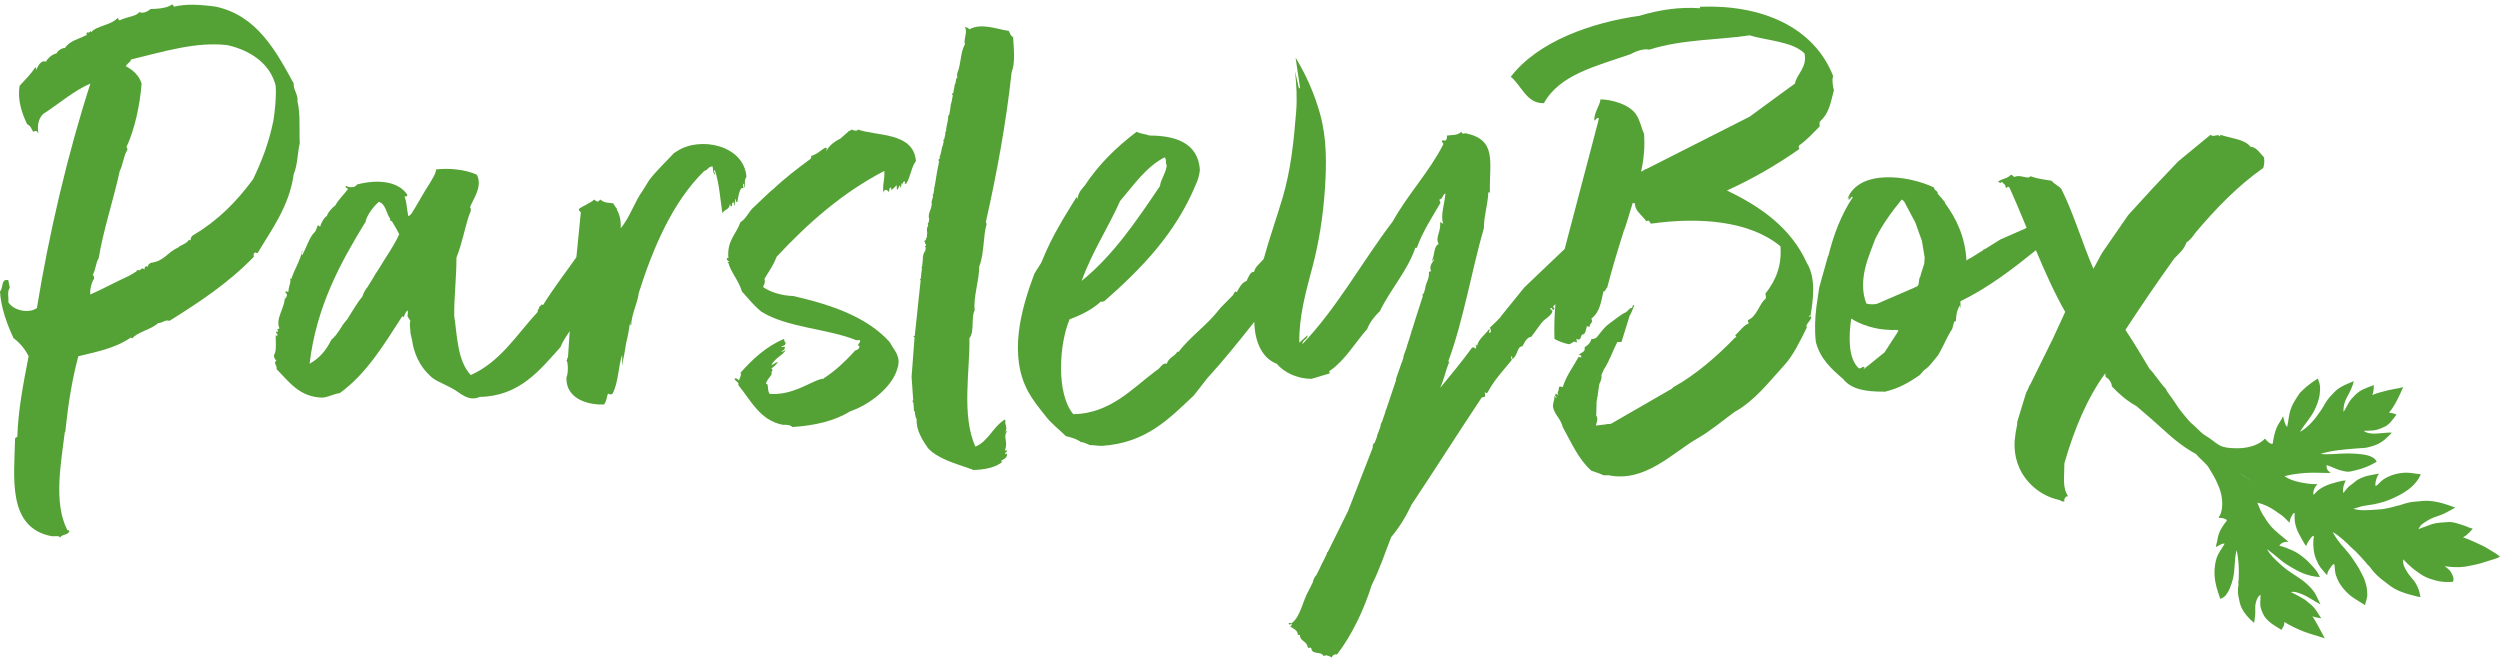 <svg width="200" height="53" viewBox="0 0 200 53" fill="none" xmlns="http://www.w3.org/2000/svg">
<path d="M75.818 9.818L75.806 9.818C75.806 9.8 75.814 9.788 75.825 9.779L75.818 9.818ZM73.972 20.61L73.962 20.605C73.968 20.567 73.975 20.526 73.986 20.481L73.972 20.61ZM74.026 20.097L74.01 20.244C74.002 20.22 73.999 20.194 74.001 20.169C74.004 20.143 74.012 20.119 74.026 20.097ZM81.049 2.949C80.808 2.888 80.808 2.587 80.687 2.467C79.783 2.346 78.518 1.804 77.553 2.346C77.433 2.226 77.312 2.165 77.192 2.165C77.433 2.587 77.071 3.069 77.192 3.551C76.83 4.154 76.891 5.118 76.589 5.841C76.529 6.022 76.589 6.082 76.589 6.202C76.5 6.202 76.445 6.497 76.445 6.676L76.398 6.691L76.25 7.487C76.219 7.477 76.189 7.468 76.168 7.468C76.139 7.553 76.178 7.585 76.226 7.619L76.127 8.152C76.059 8.328 76.036 8.527 76.021 8.724L75.928 9.223C75.908 9.219 75.887 9.216 75.866 9.216C75.866 9.637 75.746 9.939 75.685 10.36C75.696 10.364 75.701 10.362 75.709 10.364L75.671 10.532C75.66 10.53 75.646 10.531 75.625 10.541V10.741L75.532 11.159C75.496 11.172 75.463 11.185 75.444 11.204C75.468 11.227 75.482 11.269 75.498 11.311L75.428 11.623C75.302 11.864 75.322 12.277 75.143 12.59C75.17 12.583 75.194 12.58 75.215 12.579L75.196 12.664C75.07 12.714 75.039 12.892 75.143 12.892C75.143 12.883 75.146 12.875 75.15 12.869L75.145 12.892H75.143C75.107 12.968 75.089 13.052 75.09 13.136L75.024 13.433C75.024 13.434 75.023 13.433 75.023 13.434L75.022 13.444L74.998 13.551L74.914 14.057C74.91 14.07 74.906 14.084 74.902 14.097C74.904 14.097 74.905 14.096 74.908 14.096L74.788 14.819C74.785 14.82 74.784 14.819 74.781 14.82C74.781 14.839 74.781 14.855 74.779 14.871L74.767 14.945C74.749 15.011 74.721 15.039 74.721 15.121C74.727 15.121 74.733 15.118 74.739 15.117L74.667 15.549C74.648 15.546 74.629 15.543 74.601 15.543C74.644 15.587 74.625 15.692 74.634 15.748L74.617 15.85C74.612 15.848 74.608 15.844 74.601 15.844C74.601 15.947 74.47 16.182 74.545 16.285L74.489 16.625C74.36 16.95 74.236 17.261 74.34 17.521L74.295 17.796C74.229 17.823 74.206 17.881 74.239 18.014C74.246 18.017 74.252 18.016 74.258 18.017L74.248 18.076C74.245 18.075 74.243 18.074 74.239 18.074C74.129 18.24 74.145 18.444 74.178 18.633L74.134 19.053C74.11 19.042 74.085 19.037 74.058 19.038C74.179 19.219 73.938 19.219 73.938 19.339C73.998 19.339 74.058 19.46 73.998 19.52C74.034 19.532 74.061 19.535 74.084 19.536L74.072 19.654C74.031 19.669 73.998 19.695 73.998 19.761C74.018 19.768 74.038 19.773 74.059 19.776L74.033 20.025C73.889 20.219 73.808 20.508 73.828 20.756L73.769 21.318C73.72 21.371 73.715 21.4 73.753 21.468L73.71 21.872C73.705 21.872 73.702 21.87 73.697 21.87C73.697 21.92 73.696 21.966 73.695 22.01L73.674 22.215C73.657 22.292 73.63 22.359 73.576 22.413C73.608 22.413 73.633 22.409 73.654 22.403L73.51 23.755C73.493 23.806 73.487 23.861 73.493 23.914L73.461 24.221C73.459 24.221 73.458 24.22 73.456 24.22V24.27L73.181 26.864C73.098 26.884 73.014 26.887 73.154 26.992C73.159 26.978 73.165 26.972 73.17 26.962L73.154 27.112C73.142 27.18 73.137 27.249 73.139 27.318L73.002 29.142C73 29.157 72.999 29.173 72.999 29.188L72.926 30.156L73.014 31.399L73.01 31.472L73.02 31.473L73.061 32.052C73.032 32.053 73.003 32.054 72.974 32.054C73.018 32.116 73.049 32.184 73.076 32.254L73.122 32.901L73.186 32.908C73.205 33.145 73.23 33.376 73.335 33.56C73.275 34.404 73.817 35.248 74.239 35.85C75.023 36.694 76.348 37.055 77.553 37.477C77.553 37.537 77.794 37.477 77.794 37.598C78.638 37.598 79.663 37.417 80.205 36.935C80.145 36.935 80.084 36.935 80.084 36.875C80.205 36.754 80.567 36.694 80.567 36.332C80.446 36.212 80.446 36.392 80.386 36.332C80.446 36.151 80.567 36.151 80.567 36.031H80.386C80.687 35.368 80.205 34.947 80.567 34.525C80.446 34.404 80.386 34.705 80.386 34.585C80.687 34.284 80.325 33.922 80.446 33.621C80.386 33.621 80.386 33.621 80.386 33.56C79.421 34.163 79.06 35.308 78.036 35.73C76.891 33.259 77.614 29.523 77.553 27.053C77.975 26.57 77.674 25.305 77.975 24.823C77.855 23.738 78.337 22.473 78.337 21.328C78.759 20.243 78.638 18.857 78.939 17.893C78.879 17.893 78.879 17.773 78.879 17.712C79.723 13.976 80.506 9.758 80.928 5.781C81.229 5.058 81.109 3.973 81.049 2.949Z" fill="#54a235"/>
<path d="M21.874 9.638C21.513 11.445 20.91 12.952 20.247 14.338C18.921 16.145 17.415 17.652 15.487 18.797C15.366 18.857 15.246 18.977 15.246 19.219C15.185 19.219 15.125 19.219 15.125 19.159C14.944 19.52 14.462 19.581 14.221 19.822C14.281 19.822 14.221 19.882 14.221 19.822C13.377 20.183 13.136 20.906 12.052 21.026C11.931 21.147 11.751 21.207 11.871 21.388C11.751 21.207 11.509 21.328 11.57 21.569C11.408 21.407 11.294 21.487 11.229 21.592L11.155 21.618C10.975 21.583 10.917 21.631 10.909 21.725L10.854 21.757C10.802 21.769 10.755 21.796 10.718 21.835L10.303 22.076C9.279 22.543 8.255 23.102 7.231 23.558C7.171 23.317 7.291 22.593 7.532 22.292C7.532 22.232 7.532 22.051 7.412 21.991C7.653 21.629 7.653 21.026 7.894 20.665C8.255 18.435 9.039 16.145 9.581 13.675C9.822 13.253 9.882 12.47 10.184 11.988C10.244 11.867 10.123 11.867 10.123 11.746C10.786 10.361 11.208 8.312 11.329 6.685C11.148 6.082 10.666 5.6 10.063 5.299C10.184 5.058 10.425 4.998 10.485 4.757C13.016 4.154 15.667 3.31 18.198 3.612C20.066 4.033 21.633 5.118 22.055 6.865C22.115 7.769 21.995 8.854 21.874 9.638ZM23.802 8.131C23.863 7.528 23.441 7.167 23.501 6.685C22.055 4.033 20.548 1.261 17.294 0.538C16.029 0.358 14.824 0.297 13.92 0.538C13.86 0.418 13.799 0.358 13.739 0.358C13.438 0.659 12.474 0.719 12.052 0.719C11.69 1.02 11.329 1.081 11.148 0.96C10.907 1.322 10.184 1.322 9.581 1.623C9.461 1.623 9.461 1.442 9.4 1.442C8.858 2.045 7.713 2.045 7.291 2.587C7.231 2.346 7.171 2.708 6.99 2.587C6.809 2.708 7.05 2.828 6.87 2.828C6.146 3.19 5.604 3.25 5.182 3.853C5.122 3.792 4.64 3.973 4.519 4.274C4.158 4.335 3.796 4.696 3.676 4.937C3.254 4.757 3.013 5.359 2.892 5.6C2.892 5.48 2.892 5.48 2.832 5.359C2.471 5.962 1.988 6.384 1.567 6.865C1.386 8.01 1.747 9.035 2.169 9.939C2.471 10.059 2.531 10.361 2.651 10.541C2.892 10.421 2.953 10.481 3.073 10.662C2.953 10.059 3.073 9.276 3.676 8.975C4.76 8.252 5.966 7.227 7.231 6.685C5.423 12.289 3.917 18.677 2.953 24.642C2.29 25.124 1.024 24.823 0.663 24.16C0.723 23.858 0.542 23.377 0.783 23.015L0.663 22.413C0.06 22.292 0.301 22.955 0 23.317C0.06 24.521 0.542 25.908 1.084 27.052C1.593 27.434 2.006 27.929 2.29 28.499C1.868 30.668 1.446 32.837 1.386 34.947C1.265 35.007 1.205 35.007 1.205 35.127C1.145 38.14 0.542 42.238 4.158 42.901C4.399 42.901 4.76 42.84 4.821 43.021C4.881 42.72 5.483 42.84 5.544 42.479C5.544 42.358 5.363 42.479 5.363 42.358C4.278 40.189 4.881 37.056 5.182 34.585C5.243 34.525 5.243 34.525 5.243 34.344C5.483 32.114 5.785 30.307 6.267 28.499C7.713 28.137 9.159 27.896 10.485 26.992C10.485 27.052 10.545 27.052 10.605 27.052C10.967 26.57 12.052 26.39 12.654 25.847C13.016 25.847 13.197 25.546 13.558 25.667C15.969 24.16 18.258 22.654 20.307 20.544C20.307 20.484 20.247 20.243 20.367 20.243C20.428 20.123 20.428 20.243 20.609 20.243C21.754 18.315 23.139 16.507 23.501 13.916C23.802 13.253 23.802 12.229 23.983 11.445C23.923 10.421 24.044 9.095 23.802 8.131Z" fill="#54a235"/>
<path d="M31 20.404L30.991 20.402L30.224 21.637C30.093 21.817 29.96 22.034 29.843 22.25L29.46 22.866L29.422 22.937C29.219 23.164 29.081 23.45 28.985 23.738C28.864 23.879 28.75 24.026 28.645 24.179L28.62 24.211L28.622 24.212C28.345 24.613 28.08 25.074 27.785 25.537L27.73 25.596L27.733 25.598C27.283 26.079 27.038 26.765 26.514 27.173C26.092 28.016 25.61 28.619 24.767 29.101C25.309 24.521 27.237 21.026 29.226 17.773H29.286C29.286 17.728 29.253 17.717 29.236 17.738C29.368 17.202 29.838 16.558 30.311 16.145C30.853 16.326 30.913 17.049 31.154 17.411C31.215 17.411 31.215 17.592 31.215 17.652C31.275 17.652 31.395 17.712 31.395 17.773C31.576 18.074 31.757 18.375 31.938 18.737C31.667 19.354 31.323 19.873 31 20.404ZM59.717 14.157C59.539 11.604 55.971 10.866 54.136 12.112L54.133 12.109L53.95 12.232C53.944 12.232 53.941 12.229 53.932 12.229C53.269 12.952 52.546 13.615 51.944 14.398L51.451 15.19L51.453 15.195C50.75 16.149 50.38 17.425 49.654 18.255C49.697 17.613 49.556 17.155 49.342 16.749L49.352 16.688C49.292 16.628 49.232 16.567 49.172 16.447L49.17 16.449C49.131 16.388 49.092 16.327 49.051 16.266C48.69 16.206 48.388 16.266 48.027 15.965C47.846 16.145 47.786 16.206 47.545 15.965C47.183 16.266 46.701 16.447 46.34 16.688C46.219 16.929 46.52 16.869 46.46 17.049C46.347 18.234 46.228 19.402 46.111 20.573C45.239 21.827 44.297 23.021 43.447 24.401C43.206 24.28 43.327 24.521 43.146 24.521C43.146 24.763 42.965 24.763 43.025 24.943C41.338 26.751 40.072 28.921 37.662 30.005C36.577 28.86 36.577 26.812 36.336 25.245C36.336 23.558 36.517 22.232 36.517 20.605C36.939 19.58 37.18 18.255 37.541 17.17L37.54 17.168L37.541 17.164V17.17C37.662 16.989 37.722 16.688 37.602 16.567C37.903 15.844 38.626 14.88 38.144 13.976C37.24 13.554 35.914 13.434 34.89 13.554C34.851 13.947 34.556 14.341 34.322 14.767L34.314 14.765L34.034 15.213L33.203 16.628C33.022 16.869 32.962 17.17 32.661 17.291C32.54 16.688 32.54 16.145 32.359 15.724C32.48 15.724 32.54 15.724 32.6 15.603C31.877 14.458 30.13 14.338 28.563 14.76C28.382 15.061 27.96 15 27.659 14.88C27.599 15.061 27.84 15.061 27.84 15.121C27.539 15.543 27.117 15.904 26.816 16.447C26.574 16.628 26.333 16.869 26.153 17.23C26.153 17.23 26.213 17.291 26.153 17.291C26.153 17.291 26.153 17.351 26.092 17.291C25.851 17.532 25.671 17.893 25.61 18.134C25.49 18.074 25.49 18.014 25.43 18.014C25.309 18.255 25.309 18.496 25.068 18.677C24.646 19.219 24.526 19.822 24.164 20.424C24.044 20.243 24.285 20.122 24.164 20.062C24.044 20.846 23.501 21.629 23.32 22.292C23.26 22.352 23.26 22.292 23.2 22.232C23.32 22.654 23.079 22.834 23.079 23.317C22.959 23.437 22.838 23.136 22.838 23.437C23.079 23.497 22.899 23.859 22.778 23.919C22.778 23.859 22.838 23.738 22.778 23.738C22.838 24.582 21.995 25.486 22.356 26.269C22.236 26.329 22.175 26.329 22.175 26.39C22.236 26.39 22.236 26.45 22.236 26.57C22.115 26.45 22.055 26.57 22.115 26.691C22.236 26.631 22.175 26.812 22.175 26.932C22.175 26.932 22.115 26.812 22.055 26.812C22.055 27.474 22.115 27.836 21.995 28.258C21.814 28.499 21.995 28.74 22.115 28.86C21.814 28.981 22.236 29.342 22.115 29.523C23.14 30.547 23.923 31.753 25.791 31.813C26.333 31.753 26.695 31.512 27.177 31.451C29.346 29.885 30.732 27.535 32.179 25.305C32.239 25.305 32.239 25.365 32.299 25.365C32.359 25.184 32.48 24.943 32.6 24.823C32.661 24.943 32.6 25.184 32.6 25.305C32.661 25.365 32.721 25.546 32.842 25.666C32.721 25.847 32.842 26.329 32.842 26.691C32.901 26.812 32.901 27.053 32.962 27.173C33.083 28.198 33.564 29.282 34.348 30.005C34.709 30.427 35.432 30.668 36.095 31.03C36.819 31.391 37.421 32.174 38.385 31.753C41.579 31.693 43.206 29.583 44.833 27.775C45.008 27.339 45.285 26.918 45.577 26.499C45.524 27.206 45.477 27.912 45.436 28.619C45.315 28.559 45.436 28.86 45.315 28.8C45.496 29.101 45.436 30.005 45.315 30.186C45.255 32.054 47.304 32.415 48.328 32.355C48.569 31.994 48.509 31.813 48.629 31.512C48.75 31.451 48.75 31.632 48.991 31.512C49.473 30.668 49.473 29.222 49.774 28.378V29.101C49.774 29.463 49.835 28.981 49.835 28.86C50.015 28.137 50.015 27.655 50.196 26.992C50.317 26.45 50.317 26.209 50.437 25.727C50.437 25.907 50.377 25.968 50.497 26.028C50.497 25.184 51.04 24.16 51.1 23.437C52.245 19.822 53.812 16.145 56.343 13.675C56.644 13.615 56.644 13.313 57.005 13.313C57.066 13.554 57.005 13.796 57.186 13.976C57.246 13.796 57.005 13.675 57.186 13.615C57.548 14.699 57.608 15.844 57.789 17.049C58.03 16.688 58.331 16.808 58.391 16.326C58.452 16.326 58.391 16.507 58.512 16.507C58.633 16.447 58.512 16.206 58.633 16.206C58.813 16.145 58.633 16.447 58.753 16.447C58.813 16.266 58.753 15.965 58.874 15.904C58.874 15.965 58.813 16.206 58.994 16.145C59.054 15.784 59.175 14.88 59.476 15.061C59.476 15 59.416 14.699 59.476 14.699C59.596 14.699 59.476 15 59.596 15C59.596 14.639 59.536 14.398 59.717 14.157Z" fill="#54a235"/>
<path d="M68.635 10.36C68.575 10.542 68.213 10.421 68.153 10.36L67.906 10.509C67.874 10.482 67.852 10.479 67.852 10.542L67.244 11.073L67.247 11.081C66.726 11.324 66.261 11.715 66.104 12.108C66.104 11.988 66.225 11.807 66.044 11.807C65.682 11.988 65.381 12.349 64.899 12.47C64.899 12.59 64.899 12.65 64.839 12.711C63.777 13.496 62.751 14.282 61.84 15.149L61.84 15.147C61.827 15.109 60.591 16.295 60.356 16.521C59.903 16.886 59.733 17.473 59.235 17.773C58.873 18.797 58.15 19.219 58.27 20.665C58.15 20.605 58.15 20.605 58.15 20.665C58.15 20.906 58.27 20.846 58.331 20.906C58.331 20.966 58.09 20.966 58.27 21.026C58.451 21.75 59.114 22.473 59.355 23.317C59.837 23.859 60.319 24.461 60.922 24.943C62.971 26.209 66.044 26.269 68.394 27.173C68.515 27.294 68.816 27.112 68.816 27.294C68.816 27.409 68.484 27.691 68.725 27.66L68.755 27.677C68.744 28.069 68.451 27.902 68.274 28.198C67.55 28.981 66.767 29.704 65.924 30.246C65.924 30.306 65.863 30.306 65.743 30.306C64.779 30.547 63.453 31.632 61.585 31.512C61.344 31.271 61.525 30.608 61.283 30.728C61.283 30.369 61.879 29.95 61.708 29.826L61.706 29.822C61.767 29.584 61.885 29.643 61.705 29.463C61.946 29.342 62.067 29.162 62.248 28.981C62.007 28.981 61.886 29.162 61.705 29.222C62.007 28.619 62.609 28.438 62.85 28.016C62.73 28.016 62.73 28.137 62.489 28.137C62.489 28.14 62.487 28.141 62.487 28.143L62.481 28.137H62.489C62.609 28.016 62.79 28.016 62.79 27.775C62.73 27.655 62.609 27.836 62.489 27.715C62.669 27.655 62.85 27.655 62.85 27.414C62.79 27.354 62.73 27.294 62.73 27.112C61.283 27.715 60.199 28.74 59.235 29.824C59.355 29.945 59.174 30.246 59.114 30.427C59.054 30.367 58.873 30.186 58.753 30.306C58.873 30.547 59.174 30.608 59.054 30.788C60.078 32.054 60.801 33.621 62.609 33.982C62.971 33.982 63.212 33.982 63.393 34.163C65.2 34.042 66.767 33.681 68.033 32.897C69.479 32.415 71.468 30.969 71.829 29.342C72.07 28.499 71.528 28.016 71.166 27.354C69.358 25.365 66.586 24.401 63.453 23.678C62.669 23.678 61.585 23.377 61.042 22.955C61.163 22.714 61.223 22.593 61.163 22.292C61.525 21.689 61.886 21.207 62.127 20.544C64.598 17.893 67.37 15.423 70.744 13.675C70.805 14.338 70.563 14.82 70.684 15.423C70.744 15.061 70.985 15.181 71.106 15.362C71.166 15.241 71.106 15 71.287 15C71.287 15.121 71.287 15.181 71.347 15.181C71.468 15.061 71.528 15.061 71.709 14.82C71.769 14.82 71.709 15.121 71.769 15.181C71.889 15.121 71.889 14.88 72.01 14.82C72.01 14.88 72.01 15 72.07 15C72.13 14.88 72.07 14.639 72.19 14.639C72.19 14.699 72.19 14.76 72.251 14.76C72.251 14.699 72.19 14.518 72.371 14.518C72.492 14.518 72.251 14.76 72.492 14.699C72.853 14.157 72.914 13.313 73.275 12.892C73.094 10.542 70.082 10.903 68.635 10.36Z" fill="#54a235"/>
<path d="M89.605 16.086C90.69 14.82 91.654 13.374 93.16 12.59C93.341 12.711 93.221 13.012 93.341 13.253C93.221 13.976 92.859 14.338 92.799 14.88C90.93 17.652 89.063 20.424 86.532 22.473C87.375 20.123 88.701 18.134 89.605 16.086ZM146.653 6.083C145.086 2.105 140.868 0.358 136.047 0.539C135.926 0.539 136.047 0.599 135.987 0.659C134.42 0.539 132.733 0.78 131.166 1.262C131.166 1.322 131.106 1.262 131.166 1.262C127.309 1.804 123.031 3.311 120.862 6.143C121.705 6.805 122.127 8.312 123.513 8.252C124.779 5.962 127.671 5.299 130.443 4.335C130.744 4.154 131.467 3.853 131.949 3.973C134.541 3.13 137.674 3.19 139.964 2.828C141.35 3.25 143.399 3.311 144.363 4.274C144.592 5.422 143.731 5.915 143.596 6.687L142.775 7.279L139.975 9.333L132.081 13.333C132.073 13.335 132.066 13.339 132.06 13.344L131.927 13.411C131.925 13.412 131.922 13.412 131.92 13.414L131.703 13.524C131.626 13.514 131.552 13.582 131.463 13.646L131.287 13.735C131.528 12.651 131.588 11.747 131.528 10.723C131.287 10.18 131.226 9.698 130.925 9.216C130.383 8.312 128.816 7.95 128.033 7.95C128.033 8.372 127.49 9.035 127.55 9.638C127.671 9.638 127.671 9.397 127.912 9.457C127.887 9.574 127.861 9.685 127.835 9.799L125.168 19.939L125.152 19.936L122.995 21.993C122.993 21.992 122.991 21.991 122.989 21.991C122.987 21.995 122.985 21.999 122.984 22.003L122.108 22.838C122.102 22.843 122.098 22.848 122.093 22.853L121.941 22.998L120.037 25.35L120.09 25.319C119.807 25.622 119.514 25.924 119.192 26.209C119.253 26.39 119.373 26.571 119.132 26.631C119.072 26.571 119.253 26.39 119.132 26.33C118.831 26.751 118.289 27.113 118.168 27.655C118.108 27.655 118.108 27.535 118.048 27.535C118.108 27.716 118.108 27.836 118.048 27.896C117.927 27.836 117.927 27.716 117.746 27.836C116.963 28.921 115.999 30.066 115.215 31.03C115.517 30.367 115.637 29.704 115.878 29.101C115.878 29.101 115.818 28.981 115.878 28.981V29.101H115.938C115.938 28.921 115.878 28.921 115.878 28.861C117.083 25.606 117.746 21.569 118.71 18.255C118.71 17.291 119.011 16.447 119.072 15.362C119.132 15.362 119.132 15.423 119.192 15.423C119.132 12.952 119.795 11.205 117.264 10.662C117.083 10.662 117.023 10.783 116.902 10.542C116.601 10.843 116.24 10.783 115.758 10.843C115.758 11.023 115.758 11.385 115.396 11.205C115.276 11.446 115.517 11.385 115.456 11.566C114.311 13.796 112.624 15.543 111.419 17.712C108.948 20.966 106.96 24.642 104.188 27.535C104.188 27.173 104.61 27.173 104.61 26.812C104.429 26.992 104.188 27.173 103.947 27.414C103.907 25.375 104.452 23.396 104.974 21.443C105.524 19.385 105.85 17.271 105.992 15.146C106.127 13.102 106.157 11.068 105.596 9.08C105.146 7.481 104.494 6.014 103.722 4.74C103.703 4.707 103.662 4.62 103.65 4.643C103.774 5.457 103.897 6.271 104.015 7.092C103.973 7.06 103.931 7.03 103.893 6.995C103.802 6.558 103.705 6.123 103.601 5.689C103.715 6.754 103.781 7.861 103.69 8.966C103.498 11.331 103.269 13.614 102.587 15.893C102.103 17.511 101.539 19.099 101.092 20.723C100.769 21.092 100.371 21.395 100.331 21.75C100.03 21.69 99.849 22.232 99.728 22.473C99.367 22.593 99.126 23.015 98.945 23.377C98.781 23.213 98.765 23.445 98.628 23.624L97.647 24.619L97.395 24.927L97.394 24.935C96.436 26.112 95.195 26.951 94.245 28.198C94.305 28.137 94.245 28.137 94.185 28.137C93.944 28.559 93.522 28.559 93.341 29.101C92.979 28.981 92.799 29.523 92.497 29.644C90.569 31.09 88.822 33.078 85.869 33.139C84.483 31.512 84.724 27.535 85.568 25.546C86.532 25.184 87.375 24.763 88.098 24.1C88.159 24.221 88.159 24.1 88.34 24.1C91.292 21.509 94.064 18.677 95.691 14.7C95.872 14.338 95.932 13.976 95.992 13.615C95.872 11.385 93.944 10.843 91.955 10.843C91.654 10.723 91.292 10.723 90.93 10.542C89.258 11.811 87.864 13.193 86.744 14.895L86.734 14.882L86.37 15.358L86.379 15.368C86.256 15.571 86.212 15.797 86.17 15.965C86.17 15.904 86.17 15.784 86.11 15.784C85.146 17.351 84.182 18.857 83.398 20.785C83.278 21.148 82.916 21.569 82.735 21.931C81.651 24.823 80.686 28.439 82.253 31.331C82.615 31.994 83.097 32.597 83.579 33.199C84.061 33.862 84.724 34.344 85.266 34.886C85.748 35.007 86.17 35.127 86.472 35.368C86.713 35.368 86.893 35.489 87.194 35.609C87.556 35.609 87.797 35.67 88.159 35.67C91.714 35.429 93.522 33.5 95.51 31.632L96.569 30.276L96.566 30.277C97.877 28.845 99.104 27.316 100.343 25.75C100.374 27.259 100.916 28.637 102.139 29.101C102.742 29.825 103.826 30.307 104.911 30.307C105.393 30.186 105.875 30.005 106.357 29.885C106.417 29.704 106.237 29.704 106.417 29.644C107.623 28.8 108.406 27.414 109.37 26.33C109.611 25.727 109.973 25.305 110.395 24.883C111.238 23.136 112.624 21.629 113.227 19.822H113.347C113.829 18.496 114.552 17.411 115.215 16.267C115.276 16.146 115.155 16.146 115.155 15.965C115.456 15.904 115.396 15.543 115.637 15.483C115.577 16.267 115.215 17.23 115.456 17.893C115.396 17.893 115.276 17.773 115.215 17.773C115.276 18.616 114.793 18.978 115.095 19.52C114.673 19.701 114.793 20.424 114.552 20.846C114.733 20.907 114.673 20.544 114.733 20.785C114.552 21.027 114.311 21.328 114.492 21.69C114.432 21.69 114.372 21.75 114.311 21.75C114.372 22.292 114.07 22.593 114.01 23.076C114.009 23.095 114.006 23.114 114.005 23.134L113.889 23.493C113.869 23.491 113.849 23.493 113.829 23.497V23.558C113.711 23.705 113.781 23.679 113.848 23.621L113.248 25.48L112.963 26.397C112.932 26.41 112.927 26.45 112.931 26.497L112.829 26.827C112.807 26.873 112.792 26.921 112.784 26.971L112.665 27.354C112.652 27.374 112.641 27.393 112.624 27.414C112.633 27.412 112.639 27.412 112.647 27.41L112.608 27.535C112.575 27.562 112.567 27.625 112.565 27.674L112.477 27.956C112.375 28.177 112.318 28.393 112.263 28.559C112.273 28.559 112.282 28.553 112.291 28.552L112.151 29.002C112.148 28.994 112.147 28.988 112.142 28.981C111.961 29.463 111.841 29.885 111.66 30.367C111.677 30.367 111.688 30.361 111.703 30.359L111.551 30.809C111.529 30.861 111.51 30.916 111.496 30.972L111.432 31.162C111.427 31.158 111.425 31.154 111.419 31.15C111.422 31.165 111.421 31.179 111.422 31.194L110.882 32.796C110.837 32.831 110.82 32.909 110.824 32.971L110.591 33.661C110.512 33.809 110.434 33.96 110.433 34.13L110.356 34.361C110.348 34.355 110.343 34.35 110.334 34.344C110.334 34.528 110.161 34.745 110.157 34.945L109.964 35.442C109.823 35.487 109.817 35.664 109.813 35.827L107.844 40.881L106.217 44.172C106.205 44.169 106.193 44.166 106.177 44.166C106.162 44.237 106.142 44.307 106.117 44.375L105.874 44.866C105.799 44.999 105.728 45.129 105.679 45.26L105.312 46.002C105.154 46.157 105.066 46.367 105.02 46.592L104.73 47.179C104.188 48.083 104.067 49.349 103.284 49.891C103.284 49.831 103.224 49.831 103.103 49.831C103.103 50.132 103.284 49.831 103.344 49.951C103.344 50.072 103.224 50.072 103.224 50.132C103.525 50.313 103.826 50.433 103.826 50.795H104.007C103.947 51.277 104.549 51.277 104.61 51.759C104.73 51.94 104.79 51.699 104.911 51.879C104.971 52.422 105.694 52.06 105.875 52.482C106.116 52.362 106.357 52.482 106.538 52.603C106.598 52.422 106.779 52.301 106.96 52.362C108.165 50.795 109.129 48.746 109.732 46.818C110.395 45.492 110.756 44.347 111.298 42.961C111.961 42.178 112.504 41.274 112.925 40.37C114.854 37.477 116.601 34.706 118.53 31.813C118.65 31.753 118.71 31.753 118.77 31.753C118.831 31.632 118.831 31.632 118.77 31.391C118.891 31.391 118.891 31.512 119.011 31.391C119.554 30.367 120.217 29.704 120.94 28.8V28.74C120.88 28.74 120.88 28.439 120.94 28.499C121 28.559 121 28.619 120.94 28.74C121.422 28.559 121.362 27.655 121.784 27.716C121.904 27.535 122.025 27.173 122.326 26.992C122.386 26.932 122.446 26.992 122.507 26.932C122.808 26.571 123.169 25.968 123.531 25.606C123.712 25.486 124.194 25.124 124.194 24.883C124.194 24.823 123.832 24.642 124.134 24.642C124.194 24.642 124.194 24.883 124.314 24.763C124.435 24.642 124.254 24.642 124.254 24.522C124.313 24.456 124.374 24.393 124.434 24.328C124.353 25.254 124.327 26.184 124.357 27.113C124.779 27.354 125.2 27.475 125.502 27.535C125.743 27.535 125.923 27.173 126.104 27.414C126.164 27.294 126.164 27.354 126.104 27.113C126.526 27.294 126.406 26.932 126.586 26.751C126.827 26.812 126.888 26.33 126.948 26.088C127.008 26.088 127.189 26.209 127.189 26.088C127.129 25.908 127.49 25.847 127.309 25.486C128.033 24.943 128.093 24.04 128.274 23.317C128.454 23.317 128.454 23.076 128.575 23.015C128.981 21.431 129.443 19.928 129.922 18.415C129.979 18.392 130.439 16.79 130.624 16.206C130.624 16.267 130.744 16.267 130.805 16.267C130.865 16.267 130.805 16.206 130.805 16.267C130.744 16.869 131.467 17.291 131.708 17.712C131.949 17.532 131.949 17.773 132.07 17.893C135.926 17.351 139.964 17.652 142.434 19.701C142.555 21.268 142.073 22.413 141.229 23.497C141.29 23.799 141.29 23.799 141.229 23.919C140.747 24.281 140.566 25.305 139.844 25.606C139.783 25.727 139.964 25.847 139.844 25.908C139.542 25.968 139.12 26.571 138.819 26.812C138.879 26.932 138.939 26.932 138.879 26.992H138.819C137.373 28.499 135.625 30.005 133.878 30.969C133.828 31.009 133.783 31.052 133.741 31.1L132.075 32.061C132.073 32.058 132.071 32.057 132.07 32.054L132.072 32.062L128.886 33.9L128.695 33.922C128.576 33.922 128.497 33.936 128.435 33.954L127.675 34.045L127.676 34.023C127.738 33.785 127.849 33.494 127.731 33.26C127.719 33.295 127.707 33.331 127.694 33.367L127.728 32.145L127.793 31.725C127.81 31.693 127.83 31.662 127.852 31.632C127.835 31.632 127.822 31.631 127.808 31.628L127.946 30.727C128.066 30.487 128.161 30.239 128.119 29.991L128.294 29.589C128.792 28.811 129.029 28.044 129.384 27.363L129.72 27.354L130.214 25.765C130.231 25.752 130.244 25.739 130.262 25.727C130.249 25.727 130.236 25.73 130.224 25.733L130.372 25.258C130.535 24.997 130.628 24.712 130.744 24.401C130.563 24.401 130.624 24.522 130.563 24.642C130.383 24.582 130.202 24.943 130.021 25.004C129.72 25.124 129.057 25.667 128.635 25.968C128.274 26.269 128.033 26.631 127.731 26.992C127.671 27.053 127.37 27.173 127.309 27.113C127.249 27.475 126.888 27.716 126.767 27.776C126.827 28.137 126.647 28.137 126.285 28.378C126.526 28.378 126.586 28.619 126.406 28.619C126.526 28.559 126.406 28.559 126.285 28.559C125.863 29.342 125.321 30.005 125.02 30.969C124.839 30.909 124.779 30.909 124.718 30.969C124.718 31.391 124.477 31.391 124.718 31.632C124.477 31.512 124.417 31.391 124.417 31.693C124.477 31.693 124.598 31.813 124.477 31.813C124.417 31.813 124.417 31.753 124.417 31.693H124.357C124.357 32.054 124.236 32.174 124.236 32.536C124.357 33.199 124.839 33.44 125.02 34.163C125.682 35.368 126.285 36.755 127.309 37.658C127.671 37.779 128.033 37.9 128.274 38.02H128.695C131.588 38.623 133.818 36.212 135.806 35.067C136.77 34.525 137.855 33.621 138.759 32.958C140.386 32.054 141.47 30.608 142.736 29.222C143.459 28.439 144.001 27.294 144.544 26.209C144.363 25.908 145.086 25.546 144.845 25.245C144.905 25.486 144.544 25.245 144.845 25.245C145.026 24.1 145.327 22.292 144.544 21.027C143.278 18.255 140.928 16.567 138.156 15.242C140.265 14.278 142.133 13.193 143.941 11.928C143.941 11.747 143.821 11.807 143.941 11.626C144.544 11.205 145.026 10.662 145.568 10.12V9.758C146.351 9.035 146.412 8.312 146.713 7.227C146.653 7.047 146.532 6.324 146.653 6.083Z" fill="#54a235"/>
<path d="M179.715 38.206C179.54 38.108 179.376 37.987 179.22 37.874L180.218 38.531C180.045 38.44 179.891 38.306 179.715 38.206ZM153.938 21.093L153.677 21.915L153.629 22.119C153.454 22.303 153.586 22.794 153.355 22.923L153.328 22.935C153.294 22.948 153.257 22.955 153.22 22.955L153.22 22.982L150.242 24.267L150.199 24.298C149.922 24.358 149.626 24.37 149.304 24.281C148.581 22.352 149.545 20.424 150.027 19.099C150.629 17.893 151.352 16.929 152.136 15.965C152.213 16.004 152.281 16.058 152.336 16.125L153.227 17.805C153.245 17.855 153.266 17.903 153.281 17.954V17.953L153.751 19.264L153.975 20.608L153.938 21.093ZM150.764 28.187L149.183 29.463C149.183 29.584 148.942 29.343 149.183 29.463C149.063 29.162 148.942 29.523 148.701 29.463C147.797 28.62 147.918 26.751 148.098 25.486C148.822 25.968 150.087 26.39 151.232 26.39C151.484 26.44 151.735 26.325 151.881 26.462L150.764 28.187ZM152.346 15.853L152.32 15.889C152.319 15.875 152.317 15.86 152.317 15.845C152.326 15.846 152.336 15.85 152.346 15.853ZM199.335 44.079C199.099 43.944 198.871 43.784 198.622 43.665C198.116 43.424 197.596 43.176 197.041 42.984C197.289 42.865 197.482 42.667 197.657 42.481C197.715 42.419 197.784 42.362 197.818 42.286C197.594 42.255 197.448 42.164 197.26 42.091C197.126 42.041 196.989 41.998 196.846 41.954C196.566 41.868 196.263 41.757 195.945 41.759C195.831 41.759 195.717 41.783 195.596 41.783C195.477 41.783 195.354 41.794 195.24 41.807C195.009 41.836 194.789 41.863 194.59 41.921C194.397 41.978 194.216 42.063 194.03 42.124C193.84 42.188 193.654 42.256 193.479 42.335C193.479 42.327 193.486 42.325 193.488 42.318C193.504 42.262 193.539 42.215 193.577 42.165C193.611 42.118 193.636 42.062 193.667 42.027C193.739 41.945 193.855 41.871 193.958 41.8C194.27 41.581 194.624 41.403 195.011 41.288C195.524 41.138 196.001 40.835 196.422 40.607C196.089 40.481 195.752 40.367 195.41 40.266C194.897 40.117 194.261 40.008 193.609 40.096C193.396 40.125 193.188 40.125 192.984 40.153C192.791 40.179 192.603 40.224 192.426 40.275C192.22 40.332 191.994 40.425 191.826 40.453C191.789 40.459 191.754 40.467 191.718 40.477C191.234 40.615 190.744 40.744 190.162 40.769C189.529 40.797 188.842 40.896 188.256 40.696C188.53 40.653 188.781 40.532 189.059 40.477C189.346 40.421 189.642 40.396 189.927 40.339C190.479 40.23 191.008 40.065 191.476 39.844C192.415 39.404 193.25 38.898 193.667 37.938C193.306 37.914 192.948 37.826 192.587 37.817C191.826 37.799 191.158 38.042 190.697 38.336C190.446 38.495 190.293 38.749 190.048 38.896C190 38.723 190.055 38.512 190.105 38.336C190.143 38.205 190.195 38.075 190.26 37.979C190.278 37.952 190.329 37.929 190.307 37.89C189.981 37.952 189.678 37.997 189.391 38.068C189.098 38.141 188.849 38.249 188.604 38.385C188.487 38.45 188.4 38.54 188.296 38.628C188.195 38.714 188.082 38.784 187.98 38.863C187.824 38.984 187.698 39.146 187.583 39.293C187.545 39.342 187.518 39.403 187.461 39.431C187.381 39.095 187.532 38.687 187.656 38.441C187.385 38.438 187.129 38.527 186.885 38.587C186.27 38.74 185.69 38.971 185.311 39.35C185.235 39.426 185.181 39.536 185.068 39.577C185.037 39.267 185.18 38.965 185.336 38.799C185.357 38.775 185.412 38.75 185.392 38.733C184.855 38.746 184.366 38.658 183.924 38.563C183.482 38.468 183.078 38.32 182.756 38.093C183.268 37.961 183.854 37.877 184.476 37.834C185.111 37.788 185.783 37.849 186.447 37.834C186.397 37.751 186.274 37.713 186.212 37.606C186.149 37.499 186.104 37.361 186.131 37.209C186.562 37.33 186.915 37.568 187.388 37.663C187.552 37.696 187.725 37.749 187.891 37.736C188.096 37.719 188.317 37.655 188.523 37.606C189.095 37.471 189.64 37.243 190.138 36.933C189.893 36.439 189.174 36.355 188.507 36.3C188.319 36.285 188.128 36.279 187.931 36.276C187.161 36.26 186.367 36.395 185.644 36.316C186.489 36.033 187.554 35.954 188.588 35.87C188.926 35.843 189.22 35.853 189.497 35.773C189.764 35.696 190.013 35.631 190.251 35.513C190.652 35.316 190.948 35.031 191.232 34.735C191.272 34.693 191.342 34.647 191.331 34.605C190.558 34.594 189.602 34.876 189.099 34.467C189.444 34.447 189.75 34.463 190.024 34.41C190.293 34.358 190.529 34.247 190.746 34.151C191.198 33.95 191.434 33.519 191.727 33.161C191.532 33.108 191.382 33.008 191.12 33.023C191.597 32.439 191.931 31.71 192.254 30.971C191.839 31.085 191.391 31.135 190.972 31.239C190.551 31.343 190.144 31.448 189.781 31.604C189.889 31.404 189.894 31.101 189.91 30.809C189.636 30.916 189.35 31.007 189.099 31.125C188.812 31.26 188.627 31.391 188.418 31.595C188.226 31.784 188.031 31.986 187.899 32.22C187.763 32.461 187.642 32.712 187.485 32.958C187.448 32.429 187.616 32.017 187.818 31.661C188.023 31.299 188.198 30.927 188.305 30.492C187.792 30.703 187.31 30.885 186.926 31.206C186.738 31.363 186.578 31.552 186.407 31.733C186.102 32.055 185.922 32.464 185.676 32.828C185.224 33.502 184.706 34.149 183.997 34.556C184.358 33.932 184.875 33.423 185.198 32.731C185.346 32.414 185.508 32.004 185.571 31.588C185.604 31.371 185.618 31.107 185.595 30.874C185.573 30.646 185.491 30.467 185.425 30.282C185.102 30.488 184.792 30.703 184.508 30.939C184.361 31.061 184.239 31.197 184.103 31.32C183.966 31.444 183.867 31.61 183.762 31.774C183.558 32.095 183.35 32.421 183.227 32.821C183.105 33.218 183.078 33.679 182.976 34.151C182.762 33.97 182.743 33.593 182.643 33.299C182.5 33.636 182.244 33.913 182.107 34.272C181.969 34.637 181.879 35.034 181.816 35.497C181.667 35.535 181.549 35.432 181.459 35.359C181.36 35.279 181.261 35.185 181.199 35.084C180.697 35.648 179.746 35.861 179.027 35.86C178.629 35.859 178.185 35.854 177.803 35.728C177.384 35.589 177.073 35.256 176.705 35.019C176.515 34.896 176.303 34.773 176.137 34.629C175.908 34.431 175.711 34.205 175.481 34.005C175.365 33.904 175.248 33.816 175.148 33.704C175.048 33.593 174.953 33.476 174.856 33.356C174.664 33.119 174.461 32.888 174.288 32.642C174.113 32.392 173.955 32.129 173.777 31.88C173.599 31.629 173.388 31.394 173.267 31.109C172.976 30.811 172.742 30.459 172.471 30.119C172.346 29.962 172.223 29.774 172.074 29.625C172.041 29.591 172.005 29.552 171.969 29.516C171.343 28.474 170.728 27.432 170.033 26.39C171.298 24.461 172.564 22.594 173.95 20.665C174.311 20.303 174.733 19.942 174.914 19.4C175.275 19.159 175.456 18.858 175.637 18.616C177.264 16.688 179.011 14.88 181.06 13.434C181.12 13.253 181.181 12.952 181.12 12.59C180.819 12.289 180.518 11.747 180.036 11.747C179.614 11.144 178.529 11.084 177.626 10.783C177.626 10.843 177.626 10.903 177.565 10.903C177.461 10.695 177.179 10.934 176.948 10.851L176.842 10.783L174.249 12.917L172.195 15.082L170.254 17.21L168.163 20.235L167.475 21.505C166.585 19.471 165.924 17.149 164.911 15.121C164.73 14.88 164.368 14.76 164.127 14.459C163.465 14.338 163.103 14.338 162.44 14.097C162.259 14.398 161.596 13.916 161.175 14.157C160.994 14.097 160.994 13.976 160.874 13.976C160.632 14.278 160.211 14.278 159.849 14.519C160.03 14.7 160.09 14.639 160.15 14.519C160.211 14.7 160.452 14.7 160.452 15.001C160.572 15.121 160.572 14.82 160.753 15.001C161.233 16.058 161.682 17.139 162.129 18.221L162.046 18.273L161.142 18.67C161.133 18.672 161.124 18.675 161.115 18.677L161.115 18.682L160.03 19.159C160.03 19.159 159.417 19.542 158.774 19.942C158.759 19.929 158.74 19.924 158.704 19.942C158.675 19.972 158.648 20.004 158.622 20.037L158.365 20.197C158.357 20.193 158.35 20.191 158.343 20.183C158.337 20.199 158.326 20.211 158.319 20.226C158.071 20.38 157.841 20.523 157.663 20.634C157.535 20.689 157.412 20.752 157.318 20.846C157.217 18.972 156.518 17.482 155.583 16.231L155.618 16.202L154.986 15.453C154.999 15.444 155.012 15.434 155.028 15.423C154.968 15.242 154.727 15.242 154.727 15.001C152.558 13.976 148.701 13.555 147.797 15.905C147.857 15.905 147.857 15.784 147.918 15.784C147.918 15.784 147.918 15.724 147.978 15.724C147.978 15.724 147.978 15.784 147.918 15.784C147.918 15.905 147.857 15.905 147.857 15.965C148.098 15.965 148.098 15.604 148.219 15.784C147.337 17.108 146.697 18.714 146.261 20.499L146.247 20.459L145.808 22.031C145.772 22.124 145.745 22.221 145.727 22.32L145.538 22.997L145.393 23.984C145.365 24.157 145.339 24.33 145.317 24.503L145.313 24.528L145.313 24.537C145.201 25.424 145.16 26.398 145.266 27.354C145.628 28.74 146.532 29.523 147.436 30.307C148.098 31.15 149.243 31.331 150.629 31.331V31.328L150.725 31.329C150.727 31.362 150.745 31.375 150.81 31.331C151.895 31.09 152.799 30.548 153.582 30.005L153.915 29.623C154.278 29.423 154.796 28.718 155.028 28.439C155.397 27.86 155.719 27.051 156.036 26.534L156.173 26.329L156.334 25.728C156.371 25.733 156.416 25.725 156.475 25.667C156.475 25.365 156.535 24.823 156.776 24.461C156.836 24.461 156.776 24.642 156.836 24.642V24.1C159.116 22.989 161.054 21.482 162.873 20.018C163.587 21.72 164.33 23.393 165.212 24.944C165.209 24.955 165.206 24.966 165.203 24.977L164.243 27.067L164.131 27.294H164.127C163.963 27.621 163.801 27.949 163.644 28.28L162.38 30.841L162.38 30.789C162.33 30.89 162.288 30.994 162.252 31.101L162.079 31.452L161.368 33.787L161.383 33.911C161.283 34.351 161.213 34.798 161.175 35.248C160.994 37.9 162.922 39.647 164.79 40.008C164.851 40.069 164.971 40.129 165.152 40.129C165.092 40.008 165.212 39.647 165.453 39.707C164.971 38.984 165.152 38.201 165.152 37.056C165.935 34.344 166.96 31.873 168.406 29.885C168.466 29.885 168.406 30.066 168.466 30.186C168.587 30.186 168.948 30.548 168.948 30.909C169.514 31.514 170.152 32.07 170.92 32.491C171.197 32.736 171.477 32.978 171.76 33.217C172.97 34.233 173.985 35.338 175.367 36.146C175.466 36.204 175.581 36.248 175.667 36.316C175.739 36.373 175.804 36.469 175.878 36.543C176.1 36.765 176.349 36.988 176.551 37.209C176.689 37.359 176.786 37.568 176.9 37.752C177.016 37.939 177.136 38.131 177.225 38.32C177.407 38.707 177.618 39.13 177.711 39.609C177.809 40.111 177.815 40.729 177.622 41.175C177.585 41.261 177.508 41.306 177.492 41.426C177.614 41.415 177.768 41.437 177.874 41.467C177.965 41.493 178.138 41.541 178.141 41.637C178.143 41.696 178.032 41.797 177.987 41.857C177.718 42.207 177.473 42.637 177.403 43.138C177.373 43.355 177.293 43.542 177.273 43.763C177.482 43.685 177.672 43.474 177.971 43.487C177.814 43.788 177.606 44.049 177.443 44.371C177.28 44.697 177.203 45.069 177.168 45.531C177.098 46.446 177.389 47.221 177.622 47.915C177.776 47.853 177.912 47.785 178.019 47.664C178.323 47.321 178.492 46.84 178.628 46.326C178.813 45.626 178.733 44.724 178.928 44.022C179.094 44.69 179.132 45.528 179.098 46.31C179.093 46.416 179.066 46.529 179.066 46.634C179.066 46.666 179.082 46.699 179.082 46.731C179.081 46.813 179.057 46.899 179.05 46.975C179.023 47.252 179.028 47.489 179.082 47.745C179.15 48.07 179.194 48.348 179.325 48.621C179.539 49.066 179.905 49.471 180.258 49.773C180.276 49.788 180.301 49.823 180.331 49.813C180.365 49.628 180.389 49.421 180.412 49.205C180.436 48.982 180.412 48.758 180.42 48.54C180.428 48.334 180.478 48.131 180.542 47.972C180.608 47.809 180.7 47.653 180.842 47.591C180.844 47.971 180.777 48.348 180.866 48.646C180.955 48.937 181.072 49.214 181.232 49.416C181.57 49.846 182.056 50.102 182.521 50.39C182.606 50.195 182.781 50.05 182.74 49.757C183.207 50.043 183.718 50.292 184.265 50.511C184.813 50.73 185.411 50.864 185.985 51.071C185.671 50.495 185.353 49.853 184.995 49.295C185.181 49.395 185.452 49.41 185.685 49.465C185.699 49.435 185.664 49.41 185.652 49.392C185.635 49.365 185.612 49.338 185.595 49.31C185.414 49.008 185.235 48.715 185.003 48.483C184.907 48.387 184.806 48.315 184.695 48.224C184.588 48.137 184.501 48.044 184.387 47.972C184.036 47.753 183.667 47.558 183.284 47.372C183.545 47.296 183.778 47.401 183.981 47.469C184.619 47.684 185.08 48.071 185.636 48.353C185.506 48.096 185.407 47.844 185.287 47.615C185.161 47.376 185.009 47.181 184.825 46.991C184.549 46.705 184.271 46.454 183.941 46.244C183.611 46.033 183.286 45.814 182.967 45.588C182.756 45.439 182.569 45.267 182.375 45.093C181.995 44.75 181.62 44.405 181.361 43.933C181.837 44.261 182.256 44.666 182.708 45.004C182.862 45.118 183.03 45.214 183.203 45.32C183.86 45.721 184.588 46.11 185.587 46.163C185.46 45.832 185.24 45.555 185.011 45.304C184.782 45.051 184.545 44.804 184.281 44.598C184.013 44.388 183.734 44.184 183.405 44.038C183.077 43.893 182.733 43.743 182.342 43.657C182.481 43.444 182.719 43.314 183.089 43.357C182.604 42.919 182.042 42.542 181.613 42.027C181.394 41.765 181.224 41.484 181.037 41.191C180.85 40.899 180.731 40.562 180.591 40.218C181.15 40.337 181.618 40.591 182.034 40.875C182.137 40.944 182.234 41.032 182.342 41.094C182.649 41.269 182.877 41.536 183.113 41.767C183.128 41.782 183.151 41.815 183.178 41.807C183.17 41.623 183.235 41.471 183.3 41.345C183.364 41.222 183.424 41.069 183.567 41.021C183.578 41.323 183.556 41.597 183.608 41.857C183.73 42.465 184.05 42.957 184.314 43.422C184.365 43.513 184.416 43.622 184.508 43.673C184.547 43.497 184.65 43.339 184.752 43.195C184.817 43.102 184.902 42.966 185.003 42.903C185.019 42.893 185.099 42.827 185.101 42.895C185.1 42.941 185.111 42.9 185.117 42.886C184.994 43.487 185.09 44.291 185.287 44.736C185.398 44.986 185.508 45.235 185.668 45.434C185.749 45.534 185.834 45.628 185.912 45.725C185.992 45.827 186.072 45.929 186.171 46.01C186.191 45.751 186.306 45.594 186.423 45.434C186.508 45.317 186.586 45.157 186.731 45.117C186.775 45.218 186.77 45.329 186.78 45.425C186.79 45.538 186.798 45.645 186.812 45.75C186.84 45.951 186.911 46.129 186.982 46.301C187.124 46.647 187.321 46.917 187.55 47.177C187.781 47.439 188.014 47.666 188.313 47.851C188.604 48.031 188.89 48.23 189.197 48.41C189.267 48.109 189.398 47.844 189.383 47.502C189.376 47.329 189.355 47.158 189.335 46.999C189.315 46.842 189.256 46.7 189.221 46.561C189.157 46.308 189.005 46.033 188.888 45.799C188.769 45.557 188.633 45.324 188.483 45.101C188.258 44.77 188.051 44.433 187.793 44.144C187.705 44.045 187.629 43.937 187.542 43.844C187.183 43.457 186.866 43.04 186.617 42.562C187.19 42.9 187.654 43.347 188.11 43.803C188.223 43.916 188.353 44.014 188.467 44.128C188.752 44.413 189.021 44.725 189.286 45.02C189.34 45.081 189.383 45.157 189.44 45.214C189.463 45.238 189.499 45.248 189.521 45.272C189.588 45.34 189.635 45.434 189.7 45.507C189.767 45.581 189.824 45.661 189.886 45.733C190.146 46.033 190.437 46.285 190.755 46.52C190.909 46.636 191.062 46.759 191.225 46.877C191.714 47.234 192.301 47.449 192.968 47.615C193.185 47.669 193.405 47.747 193.642 47.761C193.533 47.161 193.351 46.728 193.017 46.334C192.865 46.156 192.706 45.972 192.572 45.75C192.41 45.489 192.191 45.164 192.263 44.752C192.489 44.999 192.742 45.232 193.002 45.458C193.127 45.568 193.275 45.663 193.414 45.766C193.696 45.974 194.003 46.168 194.348 46.285C194.881 46.467 195.482 46.627 196.246 46.537C196.319 46.341 196.263 46.154 196.19 45.985C196.091 45.762 195.981 45.616 195.815 45.482C195.735 45.417 195.647 45.363 195.58 45.295C195.99 45.356 196.409 45.388 196.821 45.368C197.245 45.349 197.614 45.254 197.973 45.182C198.333 45.11 198.676 45.001 199.012 44.89C199.353 44.777 199.704 44.701 200 44.541C199.807 44.358 199.574 44.215 199.335 44.079Z" fill="#54a235"/>
</svg>
